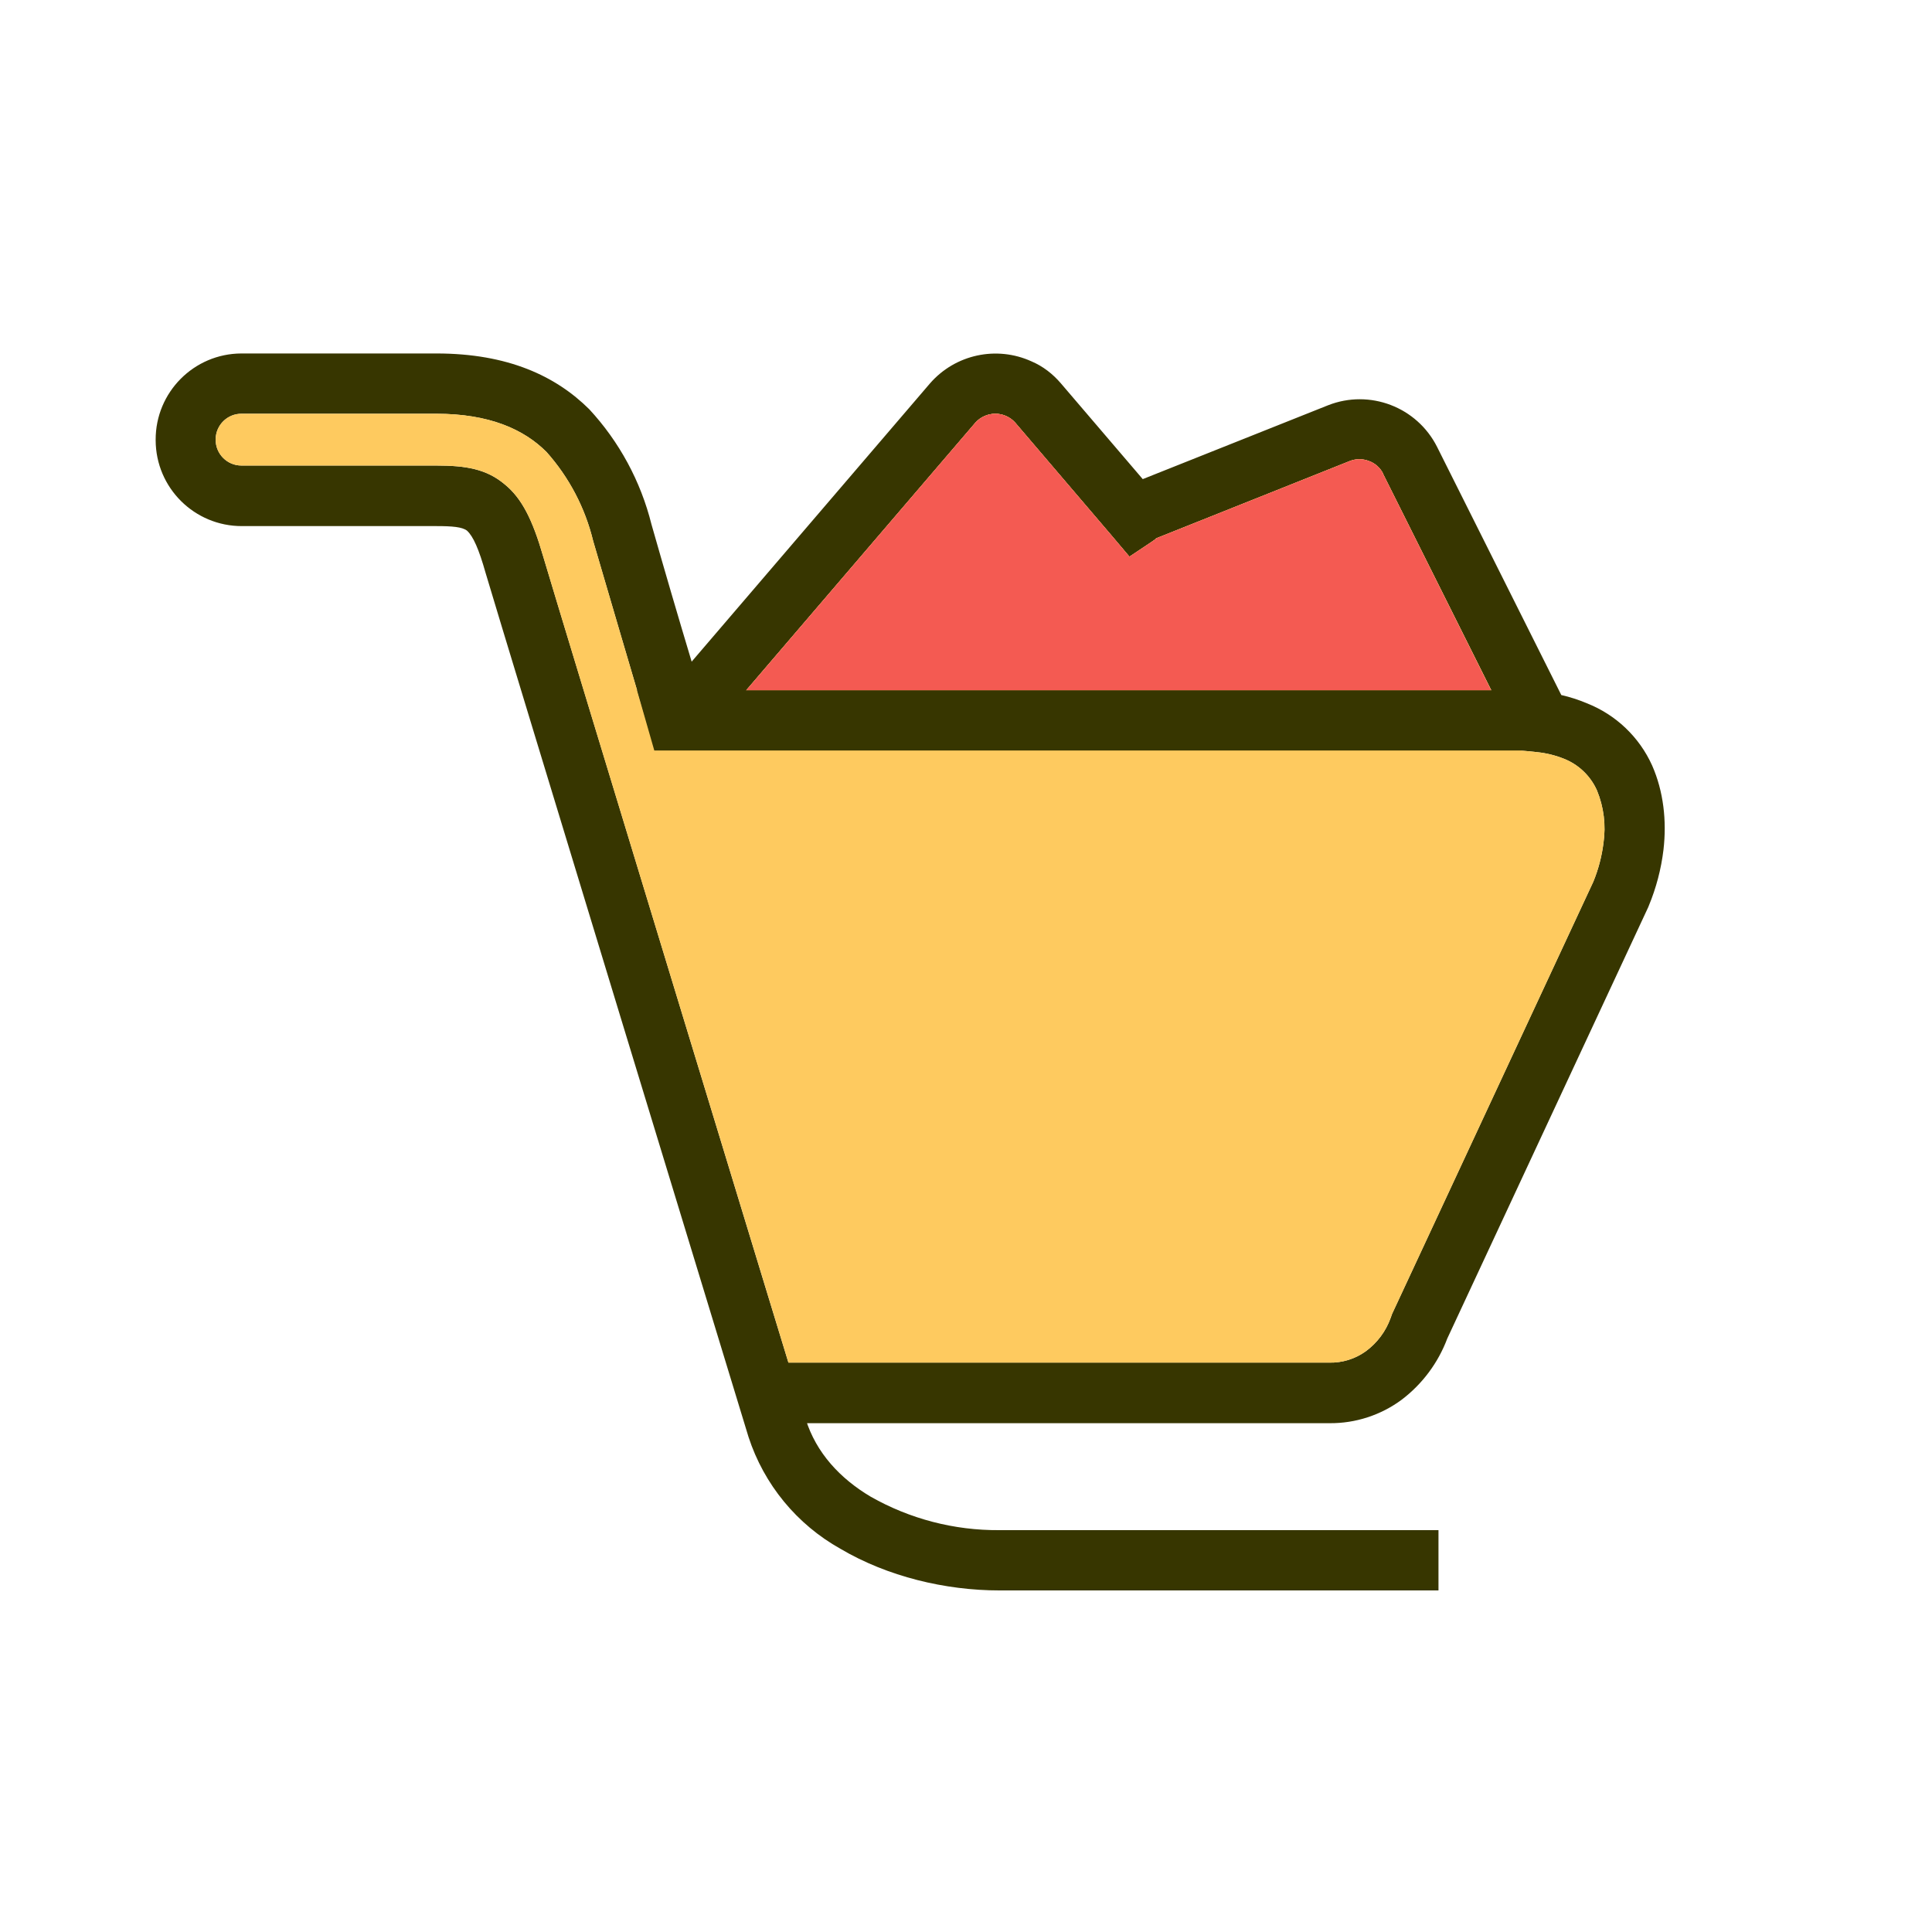 <svg width="128" height="128" viewBox="0 0 128 128" fill="none" xmlns="http://www.w3.org/2000/svg">
<g clip-path="url(#clip0_307_2323)">
<path d="M51.787 90.277H88.066C88.932 90.296 89.781 90.033 90.485 89.527C91.243 88.971 91.818 88.201 92.135 87.315L92.228 87.052L105.559 58.422C105.897 57.6 106.124 56.736 106.234 55.854C106.406 54.674 106.257 53.469 105.803 52.366C105.375 51.406 104.587 50.652 103.609 50.267C103.051 50.043 102.464 49.898 101.866 49.835L100.797 49.723L100.309 48.748L91.629 31.386V31.367C91.434 30.982 91.099 30.686 90.691 30.542C90.287 30.386 89.839 30.386 89.435 30.542L76.61 35.661V35.68L76.291 35.905L74.829 36.88L73.704 35.548L67.254 27.993C66.919 27.622 66.442 27.41 65.942 27.411C65.442 27.413 64.966 27.623 64.629 27.993L46.518 49.142L46.405 49.254C46.312 49.348 46.312 49.31 46.368 49.198L45.937 48.785L43.031 48.523C41.782 44.3 40.538 40.075 39.3 35.849C38.77 33.655 37.708 31.627 36.206 29.943C34.706 28.443 32.419 27.412 28.894 27.412H16.013C15.071 27.401 14.299 28.157 14.288 29.099C14.288 29.111 14.288 29.124 14.288 29.136C14.288 30.079 15.052 30.843 15.994 30.843H28.894C30.862 30.843 32.231 31.067 33.45 32.099C34.575 33.017 35.287 34.442 35.981 36.842C37.331 41.398 53.249 93.633 53.38 94.027C54.074 96.258 55.667 97.964 57.693 99.164C60.287 100.635 63.222 101.398 66.205 101.376H95.303V105.37H66.223C62.624 105.37 58.799 104.451 55.686 102.614C52.796 101 50.62 98.355 49.593 95.208C49.537 95.039 33.338 41.904 32.175 37.967C31.725 36.373 31.35 35.53 30.938 35.155C30.619 34.911 29.963 34.855 28.913 34.855H16.032C12.884 34.865 10.324 32.322 10.313 29.174C10.313 29.162 10.313 29.149 10.313 29.137C10.303 25.989 12.847 23.428 15.994 23.418C16.007 23.418 16.019 23.418 16.032 23.418H28.913C33.656 23.418 36.825 24.918 39.037 27.111C41.033 29.267 42.452 31.892 43.162 34.742C44.027 37.78 44.914 40.811 45.824 43.836L61.611 25.405C63.283 23.481 66.022 22.886 68.342 23.943C69.092 24.262 69.748 24.768 70.292 25.405L75.71 31.743L87.991 26.849C90.748 25.767 93.875 26.961 95.209 29.605L103.44 46.048C104.018 46.179 104.582 46.361 105.128 46.592C107.054 47.349 108.609 48.829 109.459 50.717C110.209 52.423 110.434 54.373 110.209 56.304C110.055 57.58 109.727 58.829 109.234 60.016L109.196 60.11L95.884 88.684C95.28 90.291 94.234 91.695 92.866 92.734C91.484 93.758 89.805 94.305 88.085 94.29H51.805V90.277H51.786L51.787 90.277ZM76.611 35.661L76.573 35.68C76.479 35.717 76.592 35.68 76.611 35.68V35.661ZM46.425 49.067L46.124 48.804H45.937L46.368 49.198C46.392 49.153 46.417 49.11 46.443 49.067H46.425ZM46.124 48.804L46.443 49.067C46.485 48.991 46.529 48.916 46.575 48.842L46.124 48.804Z" fill="#373600"/>
<path fill-rule="evenodd" clip-rule="evenodd" d="M46.518 49.141L46.405 49.254C46.312 49.348 46.312 49.31 46.368 49.198L45.955 48.785L43.031 48.523C41.782 44.299 40.538 40.075 39.3 35.848C38.77 33.655 37.708 31.626 36.206 29.942C34.706 28.442 32.419 27.411 28.894 27.411H16.013C15.071 27.401 14.299 28.156 14.288 29.098C14.288 29.111 14.288 29.124 14.288 29.136C14.288 30.078 15.052 30.842 15.994 30.842H28.894C30.862 30.842 32.231 31.067 33.45 32.098C34.575 33.017 35.287 34.442 35.981 36.842C37.106 40.667 48.543 78.165 52.236 90.277H88.066C88.932 90.296 89.781 90.033 90.484 89.527C91.243 88.971 91.818 88.2 92.134 87.314L92.228 87.052L105.559 58.422C105.896 57.599 106.123 56.736 106.234 55.854C106.406 54.673 106.257 53.469 105.802 52.366C105.375 51.406 104.587 50.652 103.609 50.266C103.05 50.043 102.464 49.898 101.865 49.835L100.796 49.723L100.309 48.748L91.628 31.386V31.367C91.434 30.981 91.098 30.686 90.691 30.542C90.286 30.386 89.839 30.386 89.434 30.542L76.61 35.661V35.679L76.291 35.904L74.829 36.88L73.704 35.548L67.254 27.992C66.919 27.621 66.442 27.41 65.942 27.411C65.442 27.412 64.966 27.623 64.629 27.992L46.517 49.141H46.518Z" fill="#FECA5F"/>
<path d="M42.205 45.73H102.183V49.723H43.349L42.205 45.73Z" fill="#373600"/>
<path fill-rule="evenodd" clip-rule="evenodd" d="M49.424 45.73H98.79L91.628 31.387V31.368C91.434 30.982 91.099 30.686 90.691 30.543C90.287 30.387 89.839 30.387 89.435 30.543L76.61 35.662V35.681L76.291 35.906L74.829 36.88L73.704 35.549L67.254 27.993C66.919 27.622 66.442 27.411 65.942 27.412C65.442 27.413 64.966 27.624 64.629 27.993L49.443 45.73H49.424H49.424Z" fill="#F45A52"/>
</g>
<defs>
<clipPath id="clip0_307_2323">
<rect width="128" height="128" fill="white"/>
</clipPath>
</defs>
</svg>
